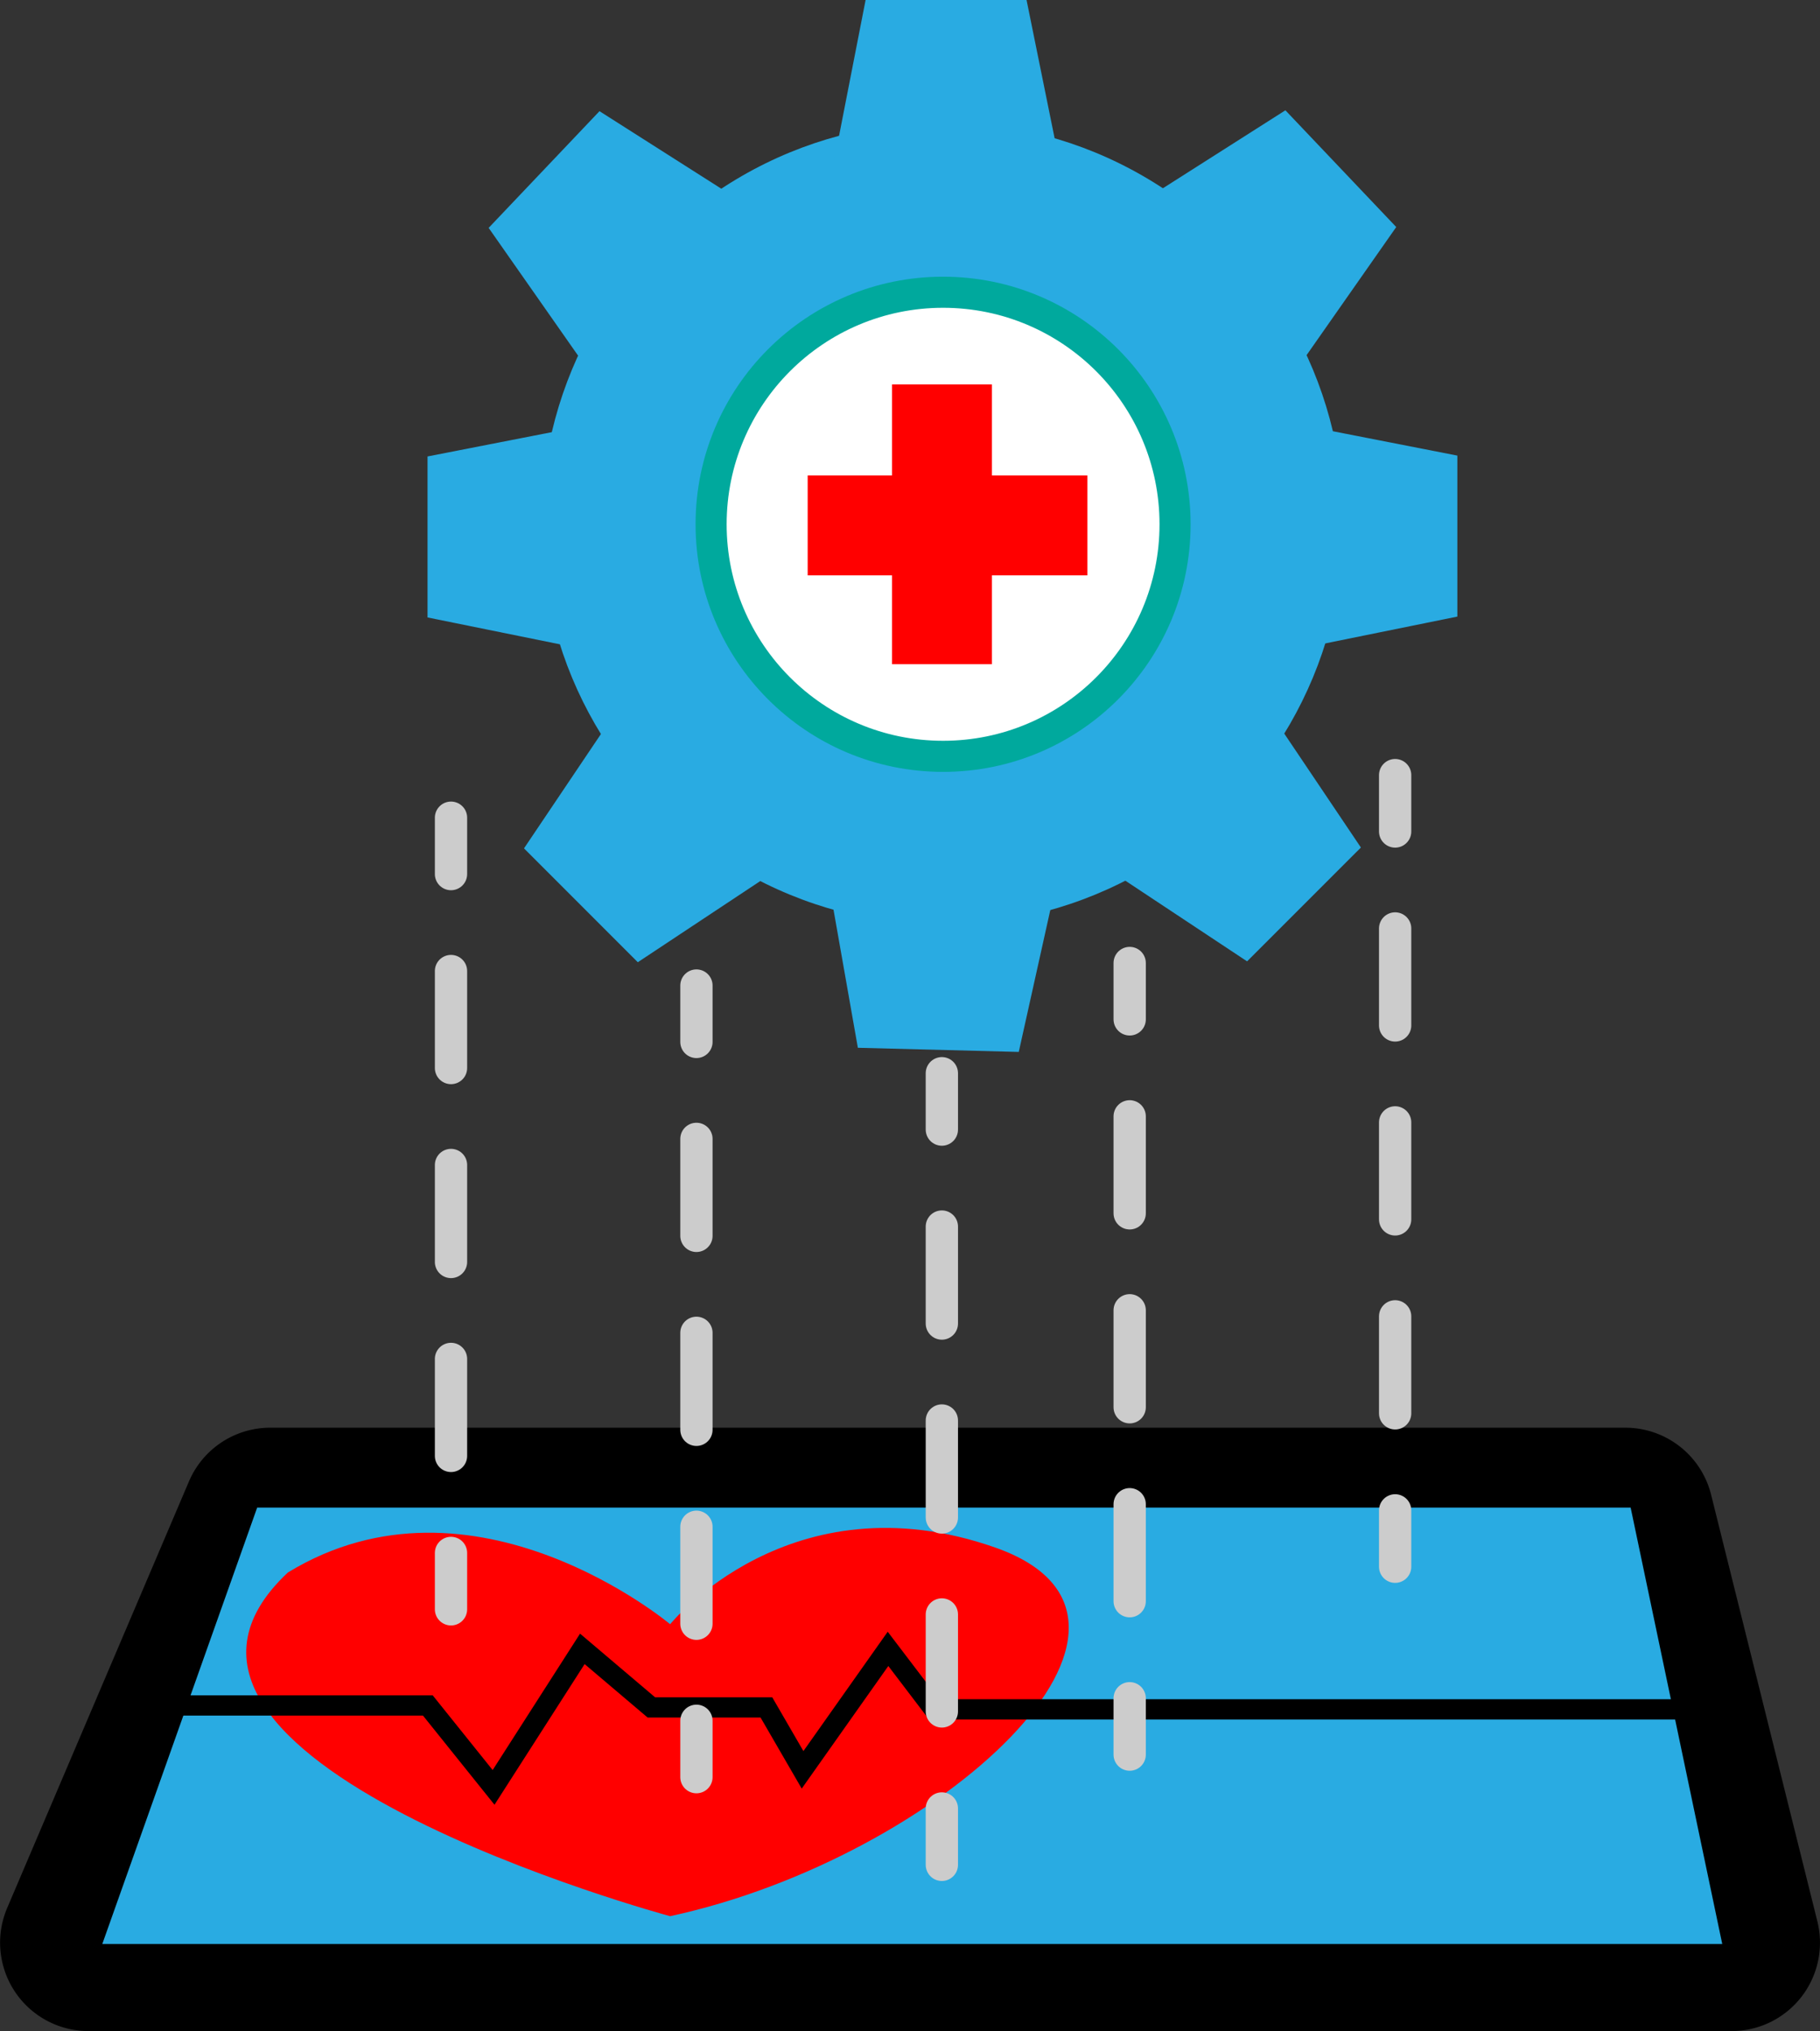 <svg xmlns="http://www.w3.org/2000/svg" viewBox="0 0 726.74 810.78"><rect x="0" y="0" width="726.74" height="810.78" fill="#333333" stroke="none"/><defs><style>.a{fill:#29abe2;}.b{fill:red;}.c,.e,.f{fill:none;}.c{stroke:#000;stroke-width:8.09px;}.c,.e,.f,.g{stroke-miterlimit:10;}.d,.g{fill:#fff;}.e,.f{stroke:#ccc;stroke-linecap:round;stroke-width:12.89px;}.f{stroke-dasharray:38.71 38.71;}.g{stroke:#00a99d;stroke-width:12.41px;}</style></defs><path d="M1274.84,883.86H618.74a35.29,35.29,0,0,1-32.47-49.12l72.59-170.29A35.28,35.28,0,0,1,691.32,643h541.1a35.3,35.3,0,0,1,34.25,26.76L1309.08,840A35.28,35.28,0,0,1,1274.84,883.86Z" transform="translate(-583.41 -73.08)"/><polygon class="a" points="31.72 782.48 98.14 595.36 656.36 595.36 695.65 782.48 31.72 782.48"/><path d="M1234.54,674.89l36.58,174.22H624.25L686.1,674.89h548.44M1245,662H677L606,862h681l-42-200Z" transform="translate(-583.41 -73.08)"/><path class="b" d="M851,721.45s48-59.27,129.76-30.63S959,814.69,851,838c0,0-232.25-62.6-152.65-137.19C772.51,655.52,851,721.45,851,721.45Z" transform="translate(-583.41 -73.08)"/><polyline class="c" points="71.59 680.8 170.84 680.8 197.09 713.51 232.53 658.21 260.09 681.58 306.03 681.58 320.47 706.5 354.59 658.21 372.97 682.36 426.78 682.36 669.59 682.36"/><circle class="a" cx="376.33" cy="208.99" r="160.19"/><circle class="d" cx="376.33" cy="208.99" r="91.57"/><polygon class="a" points="422.96 64.27 333.08 64.27 345.64 0 409.91 0 422.96 64.27"/><polygon class="a" points="519.92 144.35 458.02 79.18 513.27 44.03 557.53 90.63 519.92 144.35"/><polygon class="a" points="517.67 259.18 517.67 169.3 581.93 181.87 581.93 246.13 517.67 259.18"/><polygon class="a" points="443.3 347.55 506.86 283.99 543.42 338.32 497.97 383.76 443.3 347.55"/><polygon class="a" points="331.16 353.68 421.01 356 406.8 419.92 342.55 418.26 331.16 353.68"/><polygon class="a" points="232.74 144.69 294.63 79.53 239.38 44.38 195.12 90.97 232.74 144.69"/><polygon class="a" points="234.99 259.52 234.99 169.65 170.72 182.21 170.72 246.48 234.99 259.52"/><polygon class="a" points="309.35 347.89 245.8 284.33 209.24 338.66 254.68 384.11 309.35 347.89"/><line class="e" x1="557.09" y1="309.42" x2="557.09" y2="331.92"/><line class="f" x1="557.09" y1="370.63" x2="557.09" y2="583.56"/><line class="e" x1="557.09" y1="602.92" x2="557.09" y2="625.42"/><line class="e" x1="451.09" y1="384.42" x2="451.09" y2="406.92"/><line class="f" x1="451.09" y1="445.63" x2="451.09" y2="658.56"/><line class="e" x1="451.09" y1="677.92" x2="451.09" y2="700.42"/><line class="e" x1="376.09" y1="428.42" x2="376.09" y2="450.92"/><line class="f" x1="376.09" y1="489.63" x2="376.09" y2="702.56"/><line class="e" x1="376.09" y1="721.92" x2="376.09" y2="744.42"/><line class="e" x1="278.09" y1="393.42" x2="278.09" y2="415.92"/><line class="f" x1="278.09" y1="454.63" x2="278.09" y2="667.56"/><line class="e" x1="278.09" y1="686.92" x2="278.09" y2="709.42"/><line class="e" x1="180.09" y1="326.42" x2="180.09" y2="348.92"/><line class="f" x1="180.09" y1="387.63" x2="180.09" y2="600.56"/><line class="e" x1="180.09" y1="619.92" x2="180.09" y2="642.42"/><circle class="g" cx="376.58" cy="209.29" r="92.63"/><polygon class="b" points="434.2 189.79 396.08 189.79 396.08 153.45 356.2 153.45 356.2 189.79 322.51 189.79 322.51 229.68 356.2 229.68 356.2 265.13 396.08 265.13 396.08 229.68 434.2 229.68 434.2 189.79"/></svg>